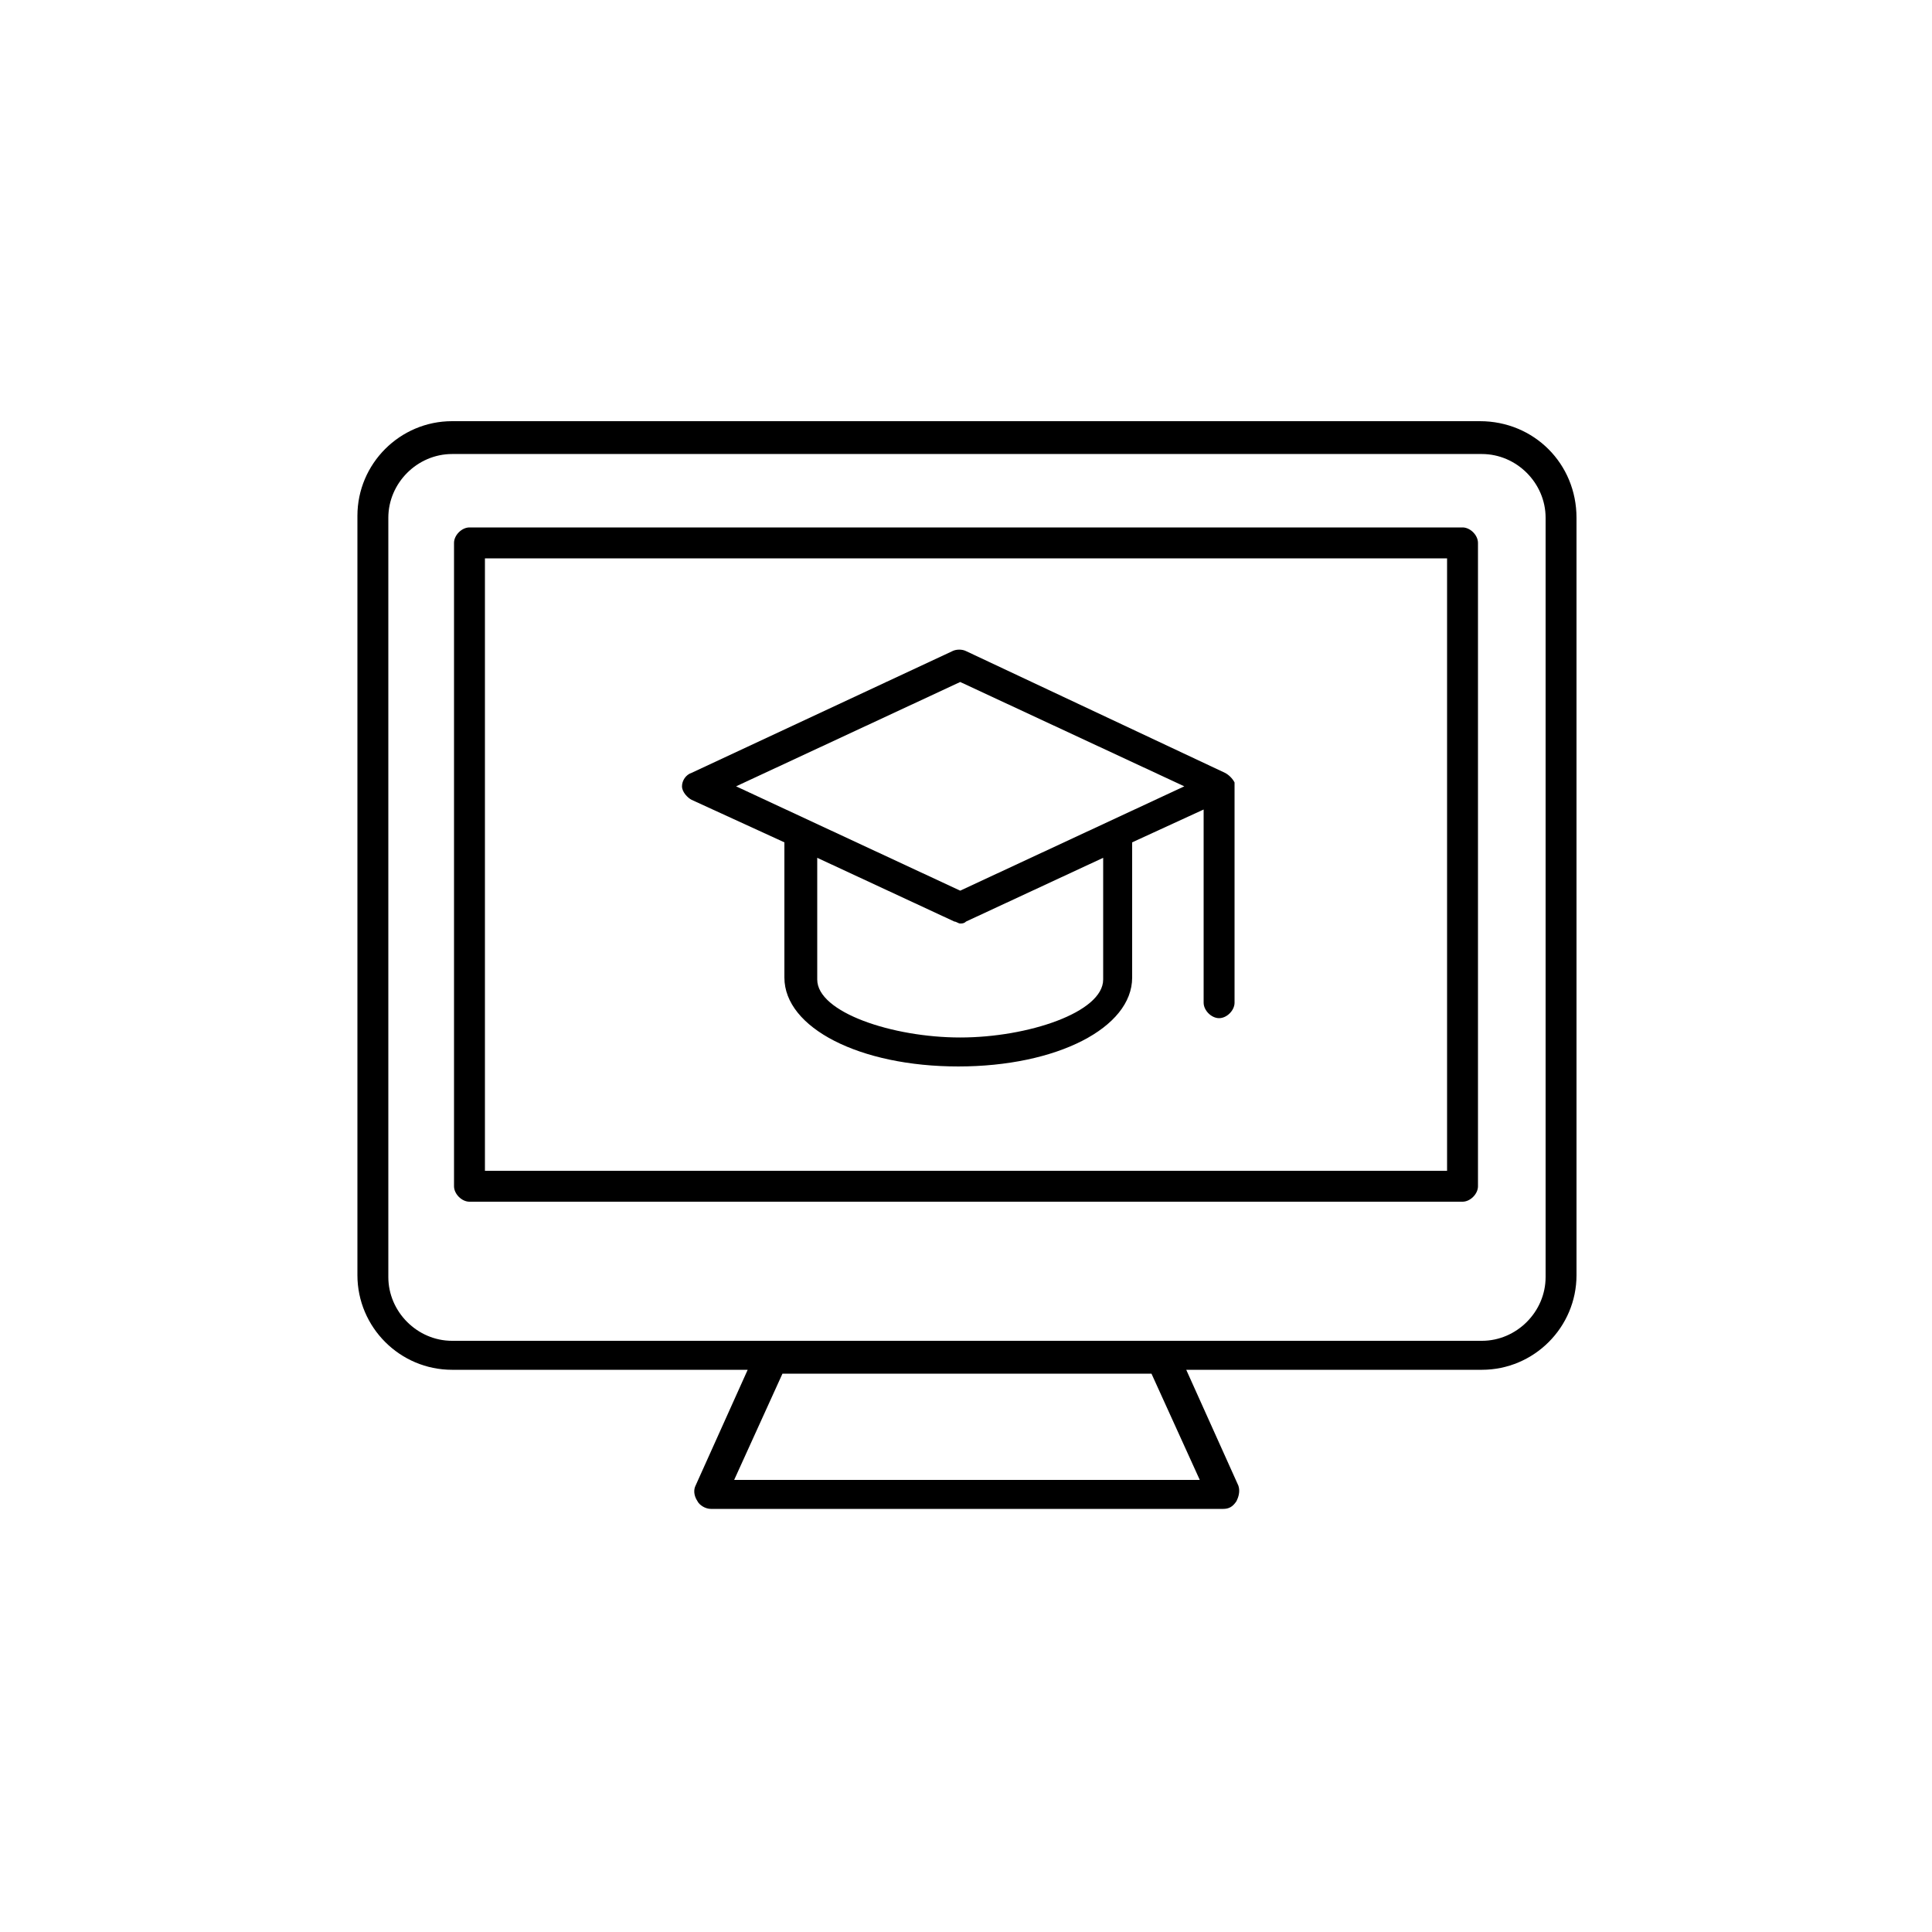 <svg xmlns="http://www.w3.org/2000/svg" width="1200pt" height="1200pt" viewBox="0 0 1200 1200"><path d="m919.2 261.6h-638.4c-32.398 0-58.801 26.398-58.801 58.801v471.6c0 32.398 26.398 58.801 58.801 58.801h183.6l-32.398 72c-1.199 2.398-1.199 6 1.199 9.602 1.199 2.398 4.801 4.801 8.398 4.801h318c3.602 0 6-1.199 8.398-4.801 1.199-2.398 2.398-6 1.199-9.602l-32.398-72h183.6c32.398 0 58.801-26.398 58.801-58.801l-0.004-470.4c0-33.602-26.398-60-60-60zm40.801 531.6c0 21.602-18 39.602-39.602 39.602h-639.6c-21.602 0-39.602-18-39.602-39.602v-471.6c0-21.602 18-39.602 39.602-39.602h639.6c21.602 0 39.602 18 39.602 39.602zm-504 126 30-66h229.2l30 66z"></path><path d="m908.4 327.6h-616.8c-4.801 0-9.602 4.801-9.602 9.602v399.6c0 4.801 4.801 9.602 9.602 9.602h616.8c4.801 0 9.602-4.801 9.602-9.602l-0.004-399.61c0-4.801-4.801-9.598-9.602-9.598zm-9.598 399.6h-597.6v-380.4h597.6z"></path><path d="m429.6 496.8 57.602 26.398v84c0 31.199 46.801 55.199 108 55.199s108-24 108-55.199v-84l44.398-20.398v120c0 4.801 4.801 9.602 9.602 9.602s9.602-4.801 9.602-9.602l-0.004-134.4v-2.398c-1.199-2.398-3.602-4.801-6-6l-160.8-75.602c-2.398-1.199-6-1.199-8.398 0l-162 75.602c-3.602 1.199-6 4.801-6 8.398 0 3.602 3.598 7.203 6 8.402zm166.8-73.199 139.2 64.801-139.2 64.801-139.2-64.801zm0 220.8c-42 0-88.801-15.602-88.801-36v-75.602l85.199 39.602c1.199 0 2.398 1.199 3.602 1.199 1.199 0 2.398 0 3.602-1.199l85.199-39.602v75.602c0 20.402-46.801 36-88.801 36z"></path></svg>